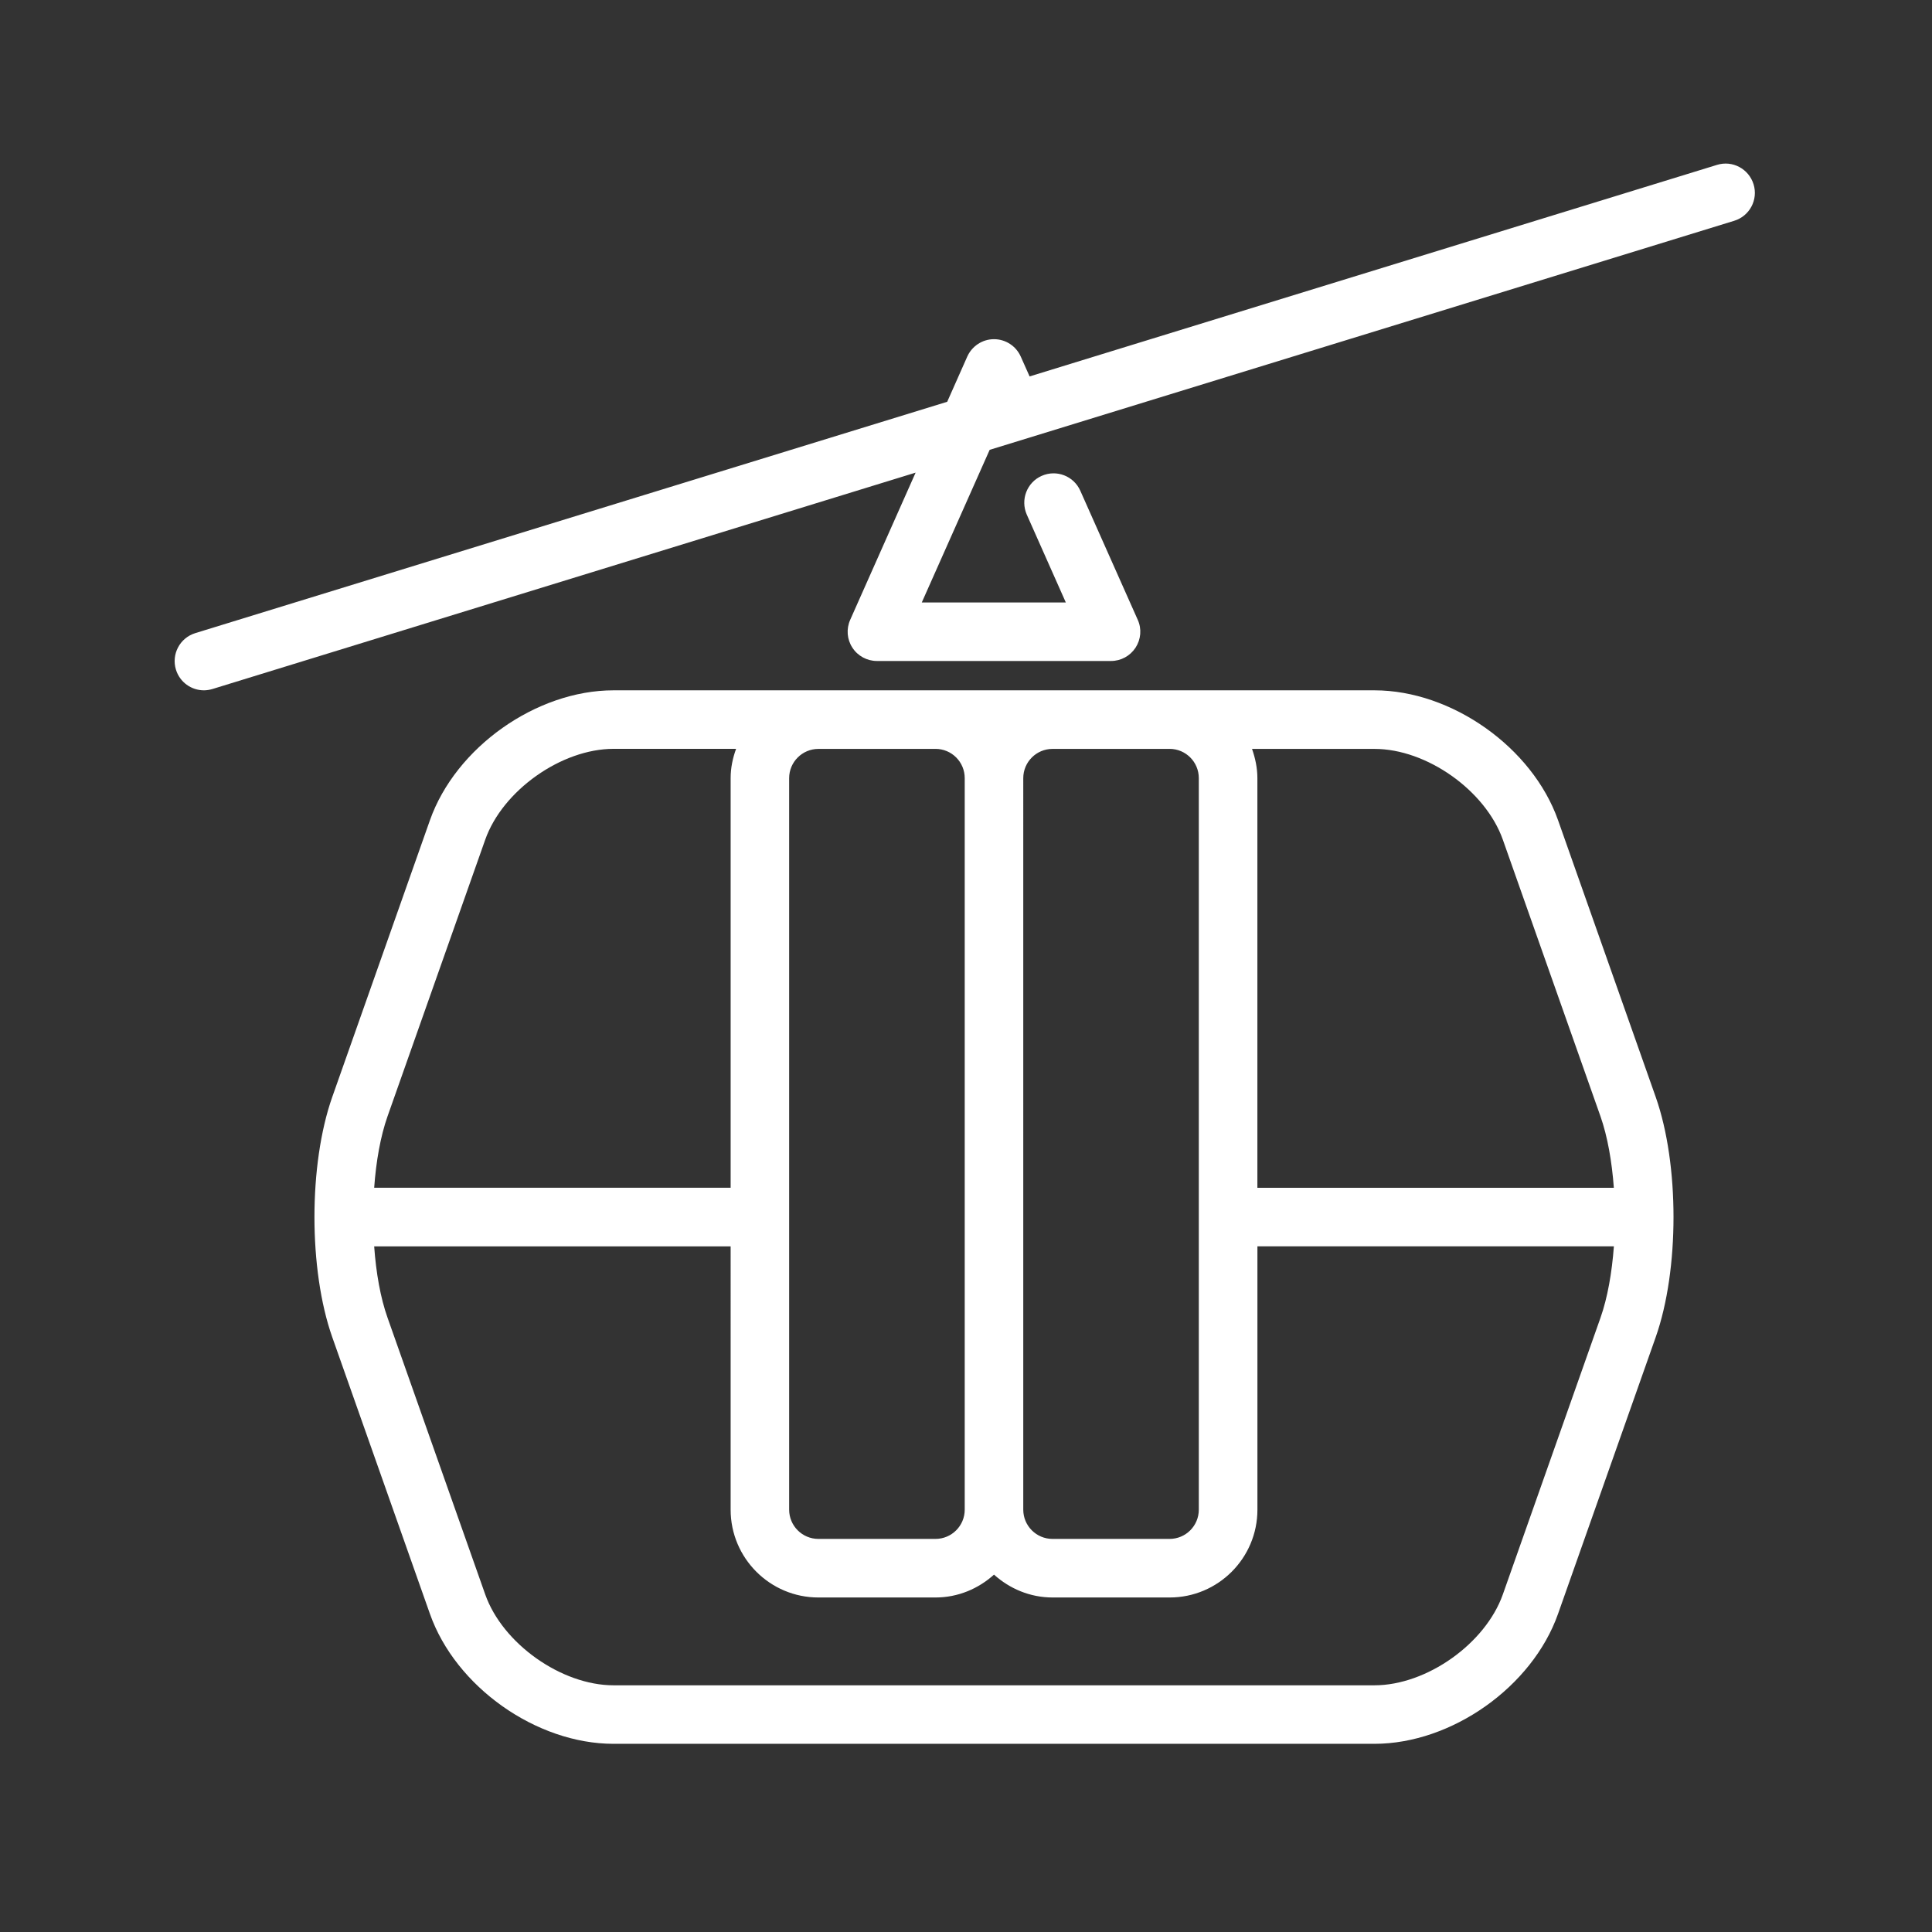 <?xml version="1.0" encoding="utf-8"?>
<!-- Generator: Adobe Illustrator 16.0.0, SVG Export Plug-In . SVG Version: 6.00 Build 0)  -->
<!DOCTYPE svg PUBLIC "-//W3C//DTD SVG 1.1//EN" "http://www.w3.org/Graphics/SVG/1.1/DTD/svg11.dtd">
<svg version="1.1" id="Warstwa_1" xmlns="http://www.w3.org/2000/svg" xmlns:xlink="http://www.w3.org/1999/xlink" x="0px" y="0px"
	 width="56.693px" height="56.693px" viewBox="0 0 56.693 56.693" enable-background="new 0 0 56.693 56.693" xml:space="preserve">
<rect x="0" y="0" width="56.693" height="56.693" fill="#333333" stroke="none"/>
<g>
	<path fill="#FFFFFF" d="M45.72,24.069c-0.755-2.137-3.121-3.812-5.389-3.812H34.32h-3.436H27.45h-3.436h-6.011
		c-2.266,0-4.632,1.675-5.387,3.812l-2.866,8.12c-0.697,1.978-0.697,5.071,0,7.05l2.866,8.119c0.754,2.14,3.121,3.813,5.387,3.813
		h22.327c2.268,0,4.634-1.673,5.389-3.813l2.866-8.119c0.697-1.979,0.697-5.072,0-7.05L45.72,24.069z M44.1,24.641l2.865,8.118
		c0.206,0.588,0.335,1.322,0.392,2.096h-10.46V22.834c0-0.302-0.063-0.588-0.157-0.858h3.593
		C41.864,21.975,43.59,23.196,44.1,24.641z M34.32,21.975c0.475,0,0.858,0.385,0.858,0.858V44.3c0,0.475-0.385,0.858-0.858,0.858
		h-3.436c-0.473,0-0.857-0.385-0.857-0.858V22.834c0-0.474,0.386-0.858,0.857-0.858H34.32z M27.451,21.975
		c0.475,0,0.858,0.385,0.858,0.858V44.3c0,0.475-0.385,0.858-0.858,0.858h-3.436c-0.474,0-0.858-0.385-0.858-0.858V22.834
		c0-0.474,0.386-0.858,0.858-0.858H27.451z M14.238,24.641c0.51-1.445,2.236-2.667,3.767-2.667H21.6
		c-0.099,0.271-0.16,0.557-0.16,0.858v12.021H10.98c0.055-0.772,0.185-1.508,0.392-2.096L14.238,24.641z M44.1,46.786
		c-0.511,1.446-2.235,2.668-3.769,2.668H18.005c-1.53,0-3.257-1.222-3.767-2.668l-2.866-8.119c-0.208-0.585-0.337-1.319-0.392-2.093
		h10.46V44.3c0,1.423,1.156,2.577,2.575,2.577h3.436c0.662,0,1.261-0.259,1.717-0.671c0.458,0.412,1.057,0.671,1.719,0.671h3.435
		c1.421,0,2.576-1.154,2.576-2.577v-7.727h10.46c-0.057,0.771-0.186,1.508-0.392,2.093L44.1,46.786z"/>
	<path fill="#FFFFFF" d="M51.457,5.407c-0.141-0.453-0.618-0.709-1.072-0.569l-20.172,6.208l-0.26-0.583
		c-0.138-0.31-0.446-0.51-0.785-0.51c-0.338,0-0.645,0.201-0.784,0.51l-0.589,1.327L5.732,18.578
		c-0.455,0.14-0.708,0.62-0.569,1.073c0.114,0.369,0.453,0.606,0.82,0.606c0.083,0,0.169-0.014,0.253-0.039l20.632-6.349l-1.92,4.32
		c-0.118,0.266-0.095,0.572,0.064,0.815c0.157,0.244,0.43,0.392,0.72,0.392h6.87c0.291,0,0.561-0.147,0.721-0.392
		c0.157-0.243,0.184-0.55,0.064-0.815l-1.686-3.788c-0.192-0.434-0.699-0.63-1.134-0.437c-0.434,0.192-0.627,0.7-0.438,1.134
		l1.147,2.581h-4.227l1.992-4.479L50.885,6.48C51.342,6.342,51.597,5.86,51.457,5.407z"/>
</g>
</svg>
